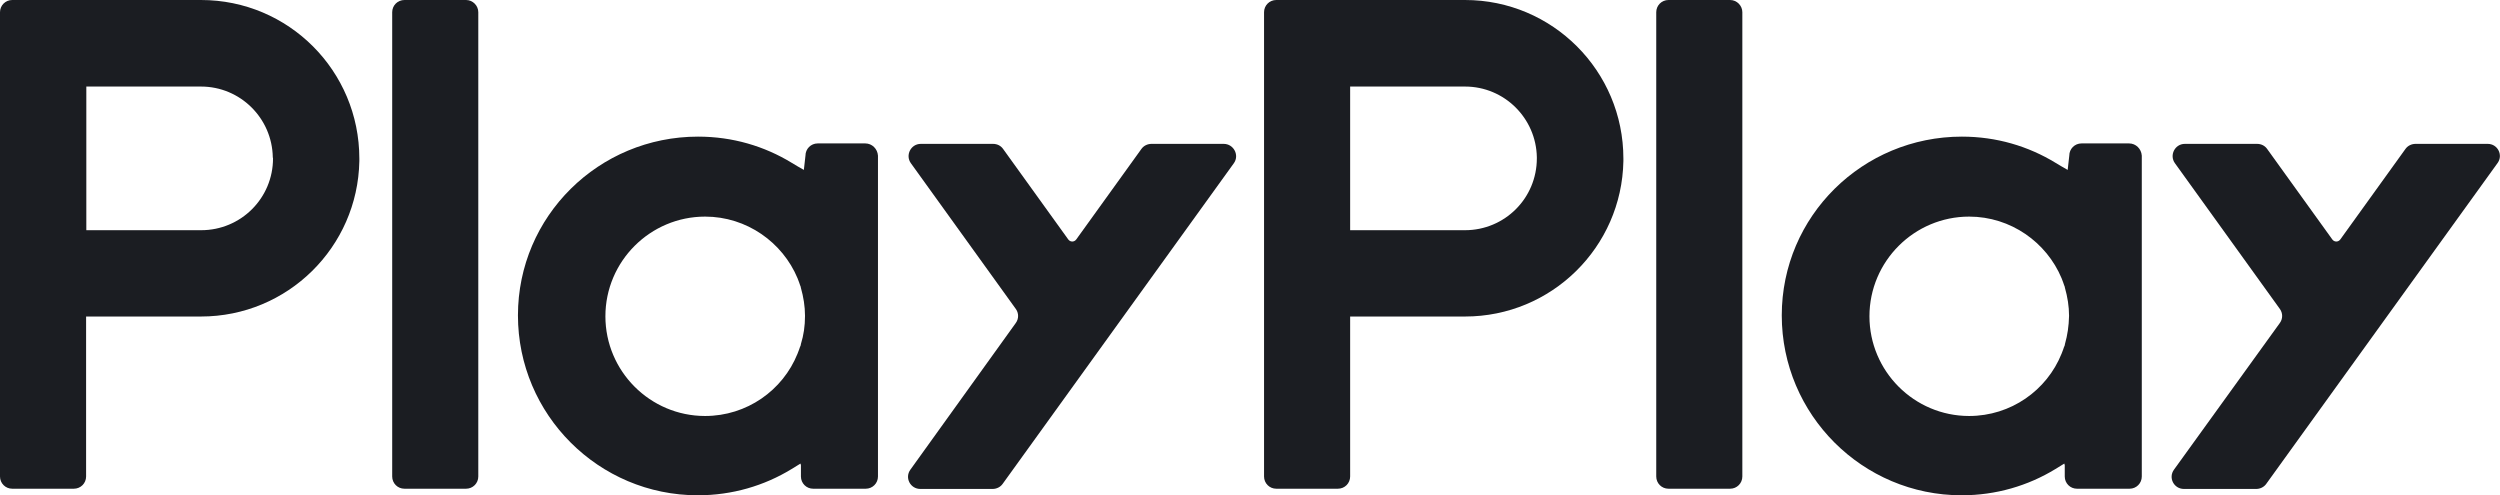 <?xml version="1.0" encoding="utf-8"?>
<!-- Generator: Adobe Illustrator 26.0.3, SVG Export Plug-In . SVG Version: 6.00 Build 0)  -->
<svg version="1.1" id="Calque_1" xmlns="http://www.w3.org/2000/svg" xmlns:xlink="http://www.w3.org/1999/xlink" x="0px" y="0px"
	 viewBox="0 0 1103.4 218.6" style="enable-background:new 0 0 1103.4 218.6;" xml:space="preserve">
<style type="text/css">
	.st0{fill:#1B1D22;}
</style>
<g>
	<path class="st0" d="M88.7,0H23.2l0,0H5.4C2.4,0,0,2.4,0,5.4v204.9c0,3,2.4,5.4,5.4,5.4h27.2c3,0,5.4-2.4,5.4-5.4v-70.6h50.7
		c38.2,0,69.2-30.6,69.9-68.6V70C158.6,31.3,127.4,0,88.7,0z M120.5,69.9c0,17.6-14.2,31.7-31.7,31.7H38.1V38.2h50.6
		c17.4,0,31.4,14,31.7,31.2L120.5,69.9L120.5,69.9z"/>
	<path class="st0" d="M540.1,63.5h-31.9c-1.7,0-3.4,0.8-4.4,2.2l-28.8,40c-0.9,1.2-2.6,1.2-3.5,0l-28.8-40c-1-1.4-2.6-2.2-4.4-2.2
		h-31.9c-4.4,0-6.9,5-4.4,8.5l46.3,64.3c1.4,1.9,1.4,4.4,0,6.3l-46.5,64.7c-2.6,3.6,0,8.5,4.4,8.5h31.9c1.7,0,3.4-0.8,4.4-2.2
		L544.6,72C547.1,68.5,544.5,63.5,540.1,63.5z"/>
	<path class="st0" d="M205.7,0h-27.2c-3,0-5.4,2.4-5.4,5.4v204.9c0,3,2.4,5.4,5.4,5.4h27.2c3,0,5.4-2.4,5.4-5.4V5.4
		C211.1,2.5,208.7,0,205.7,0z"/>
	<path class="st0" d="M381.9,63.3h-21c-3,0-5.4,2.4-5.4,5.4l-0.7,6.2V75c-1.6-0.9-4.2-2.4-5.3-3.1c-12.1-7.4-26.2-11.6-41.4-11.6
		c-43.8,0-79.5,35.1-79.5,78.9s35.6,79.4,79.4,79.4c15.1,0,29.3-4.2,41.4-11.6c1.3-0.8,2.6-1.6,3.9-2.4l0.2,0.7v5
		c0,3,2.4,5.4,5.4,5.4h23.2c3,0,5.4-2.4,5.4-5.4V68.7C387.3,65.7,384.9,63.3,381.9,63.3z M353.5,151.8c-0.1,0.5-0.2,1-0.2,1.5v-0.8
		c-0.4,1.2-0.8,2.4-1.3,3.6c-6.5,16.2-22.4,27.5-40.8,27.5c-24.3,0-44-19.8-44-44c0-24.3,19.8-44,44-44c18.4,0,34.2,11.4,40.8,27.2
		c0.5,1.2,0.9,2.4,1.3,3.6v-0.5c0,0.4,0.1,0.8,0.2,1.2c1.1,3.9,1.8,8.1,1.8,12.3C355.3,143.9,354.7,147.9,353.5,151.8z"/>
	<path class="st0" d="M646.6,0h-65.5l0,0h-17.8c-3,0-5.4,2.4-5.4,5.4v204.9c0,3,2.4,5.4,5.4,5.4h27.2c3,0,5.4-2.4,5.4-5.4v-70.6
		h50.7c38.2,0,69.2-30.6,69.9-68.6V70C716.5,31.3,685.2,0,646.6,0z M678.3,69.9c0,17.6-14.2,31.7-31.7,31.7h-50.7V38.2h50.7
		c17.4,0,31.4,14,31.7,31.2V69.9z"/>
	<path class="st0" d="M1098,63.5h-31.9c-1.7,0-3.4,0.8-4.4,2.2l-28.8,40c-0.9,1.2-2.6,1.2-3.5,0l-28.8-40c-1-1.4-2.6-2.2-4.4-2.2
		h-31.9c-4.4,0-6.9,5-4.4,8.5l46.3,64.3c1.4,1.9,1.4,4.4,0,6.3l-46.7,64.7c-2.6,3.6,0,8.5,4.4,8.5h31.9c1.7,0,3.4-0.8,4.4-2.2
		L1102.3,72C1104.9,68.5,1102.4,63.5,1098,63.5z"/>
	<path class="st0" d="M763.6,0h-27.2c-3,0-5.4,2.4-5.4,5.4v204.9c0,3,2.4,5.4,5.4,5.4h27.2c3,0,5.4-2.4,5.4-5.4V5.4
		C769,2.5,766.6,0,763.6,0z"/>
	<path class="st0" d="M939.7,63.3h-21c-3,0-5.4,2.4-5.4,5.4l-0.7,6.2V75c-1.6-0.9-4.2-2.4-5.3-3.1c-12.1-7.4-26.2-11.6-41.4-11.6
		c-43.8,0-79.5,35.1-79.5,78.9s35.6,79.4,79.4,79.4c15.1,0,29.3-4.2,41.4-11.6c1.3-0.8,2.6-1.6,3.9-2.4l0.2,0.7v5
		c0,3,2.4,5.4,5.4,5.4h23.2c3,0,5.4-2.4,5.4-5.4V68.7C945.1,65.7,942.7,63.3,939.7,63.3z M911.4,151.8c-0.1,0.5-0.2,1-0.2,1.5v-0.8
		c-0.4,1.2-0.8,2.4-1.3,3.6c-6.5,16.2-22.4,27.5-40.8,27.5c-24.3,0-44-19.8-44-44c0-24.3,19.8-44,44-44c18.4,0,34.2,11.4,40.8,27.2
		c0.5,1.2,0.9,2.4,1.3,3.6v-0.5c0,0.4,0.1,0.8,0.2,1.2c1.1,3.9,1.8,8.1,1.8,12.3C913.1,143.9,912.5,147.9,911.4,151.8z"/>
</g>
</svg>
